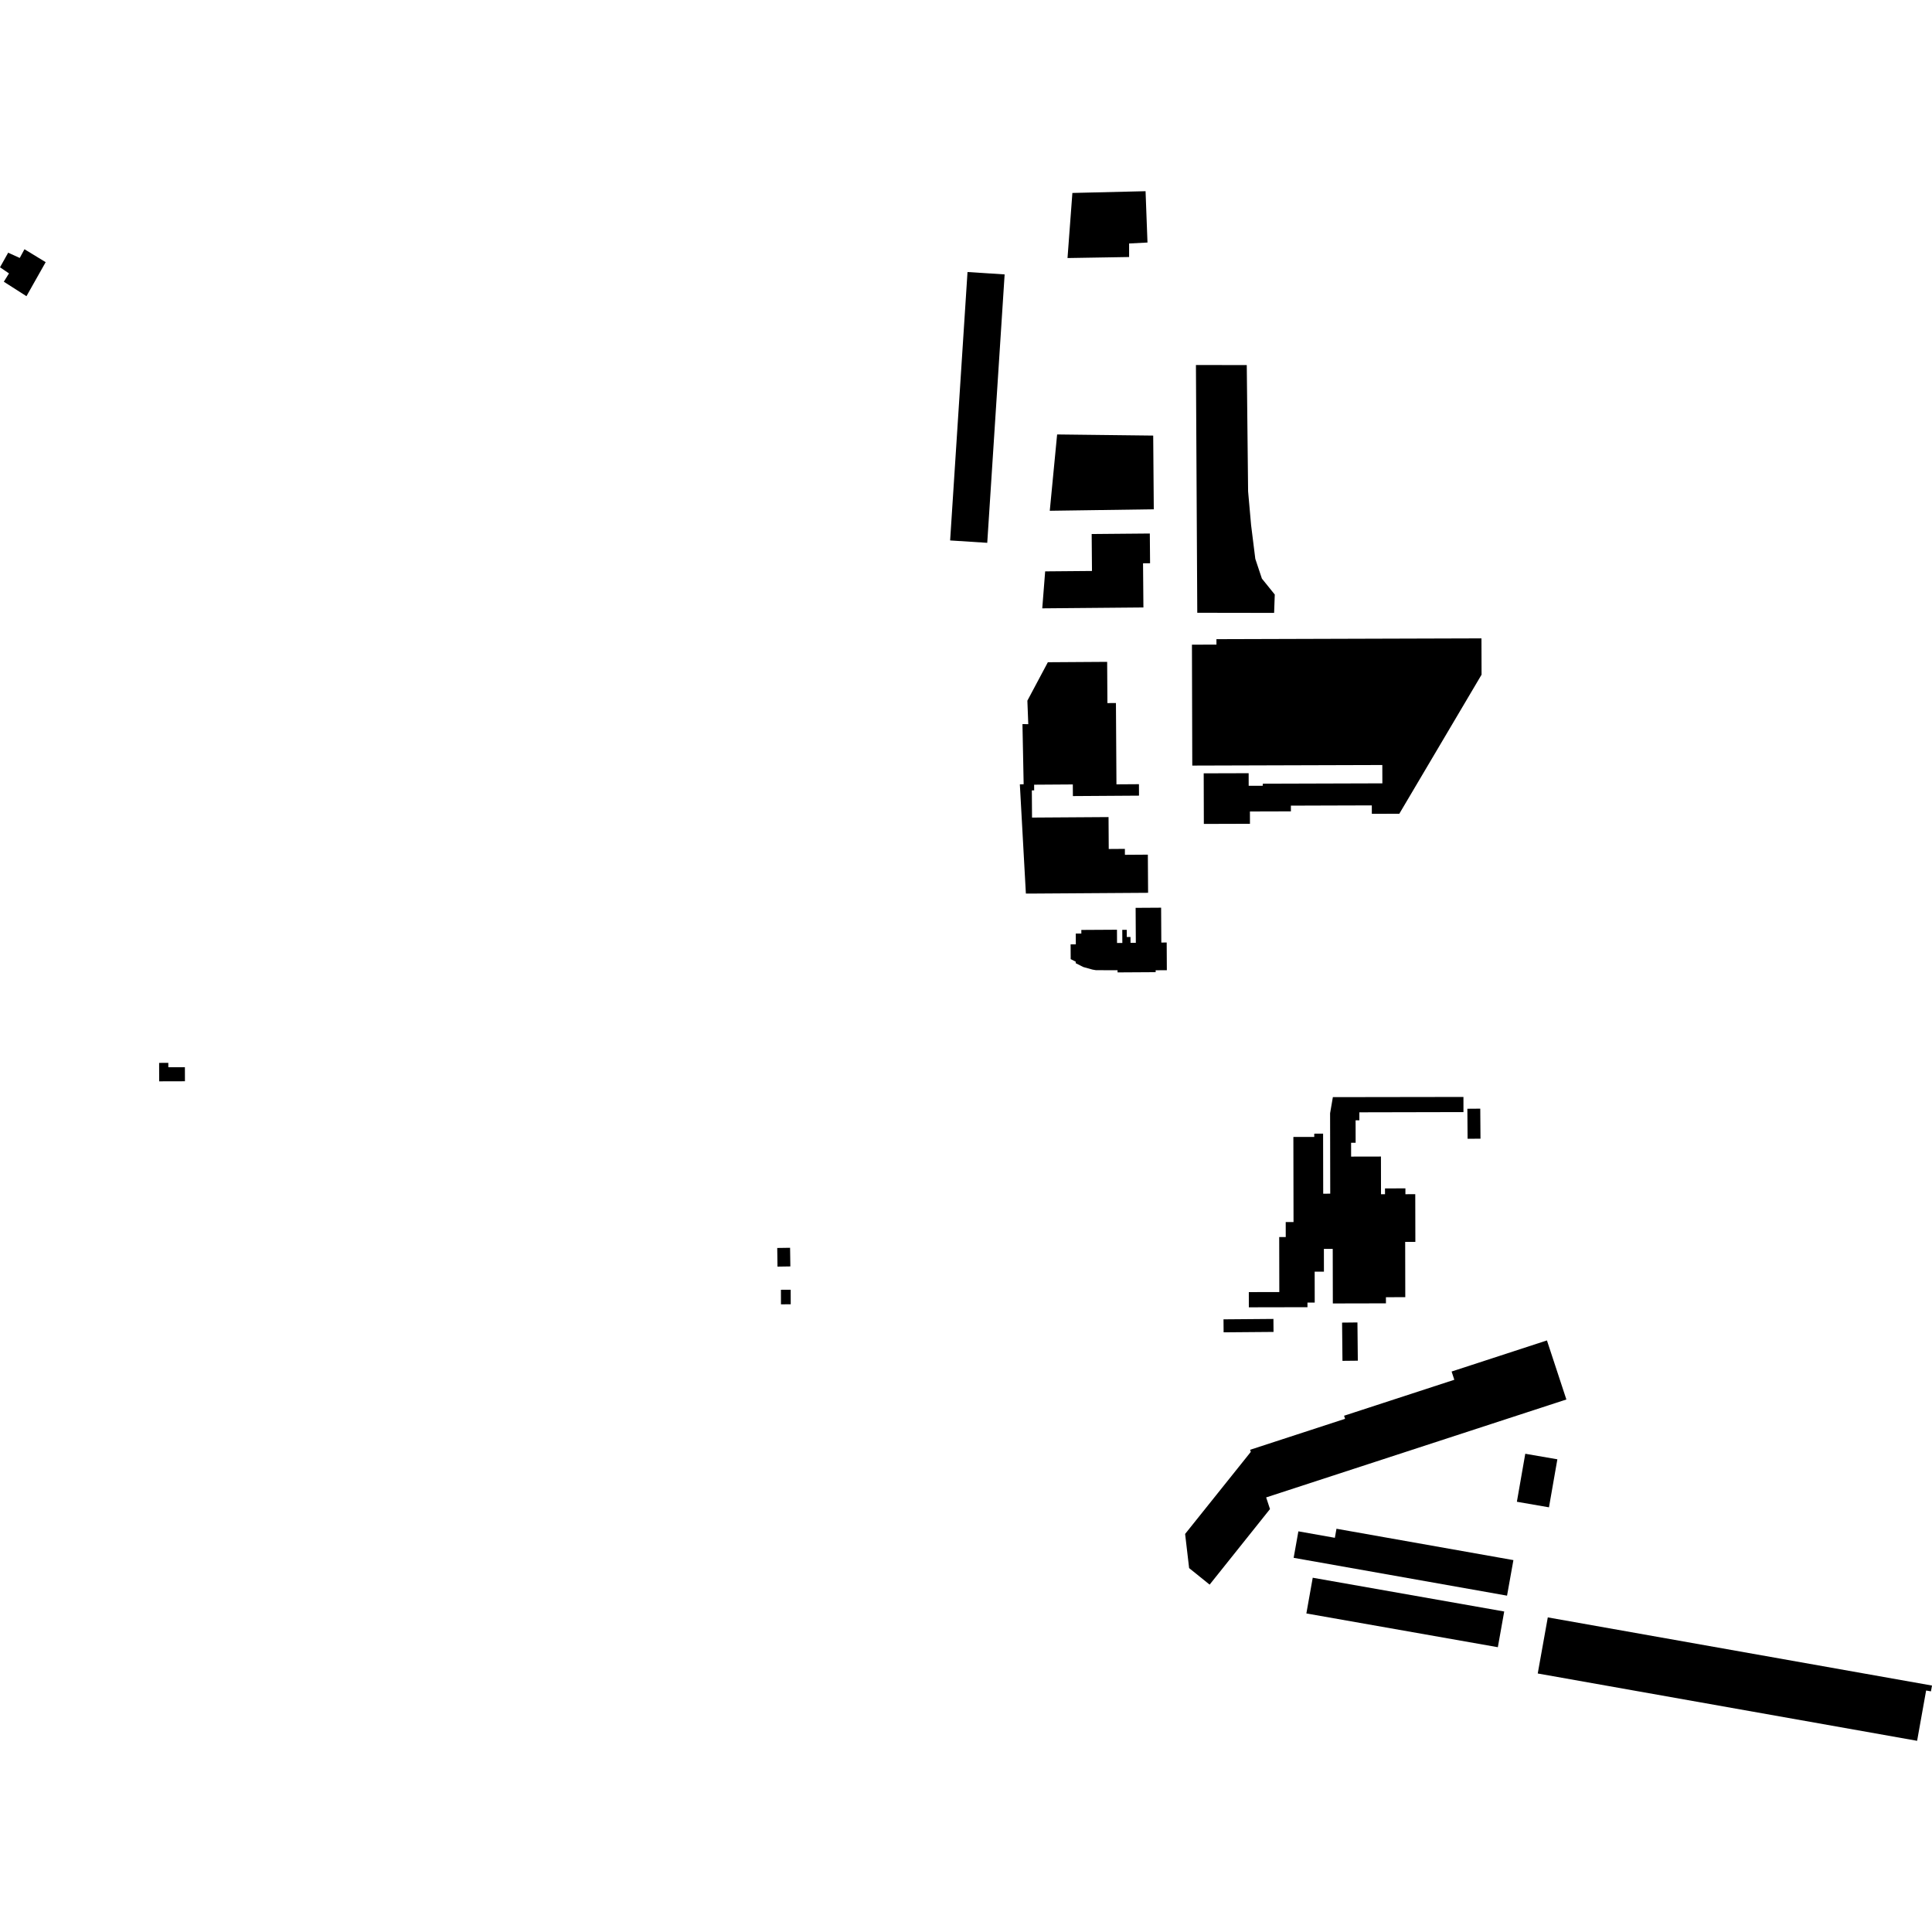 <?xml version="1.0" encoding="utf-8" standalone="no"?>
<!DOCTYPE svg PUBLIC "-//W3C//DTD SVG 1.1//EN"
  "http://www.w3.org/Graphics/SVG/1.1/DTD/svg11.dtd">
<!-- Created with matplotlib (https://matplotlib.org/) -->
<svg height="288pt" version="1.1" viewBox="0 0 288 288" width="288pt" xmlns="http://www.w3.org/2000/svg" xmlns:xlink="http://www.w3.org/1999/xlink">
 <defs>
  <style type="text/css">
*{stroke-linecap:butt;stroke-linejoin:round;}
  </style>
 </defs>
 <g id="figure_1">
  <g id="patch_1">
   <path d="M 0 288 
L 288 288 
L 288 0 
L 0 0 
z
" style="fill:none;opacity:0;"/>
  </g>
  <g id="axes_1">
   <g id="PatchCollection_1">
    <path clip-path="url(#p332387e168)" d="M 1.218 37.671 
L 0 39.845 
L 1.339 40.755 
L 0.57 41.996 
L 3.945 44.153 
L 6.808 39.08 
L 3.648 37.154 
L 2.942 38.453 
L 1.218 37.671 
"/>
    <path clip-path="url(#p332387e168)" d="M 117.776 186.005 
L 115.861 186.033 
L 115.9 188.813 
L 117.817 188.783 
L 117.776 186.005 
"/>
    <path clip-path="url(#p332387e168)" d="M 27.569 161.183 
L 23.727 161.193 
L 23.721 158.443 
L 25.091 158.439 
L 25.093 159.094 
L 27.562 159.087 
L 27.569 161.183 
"/>
    <path clip-path="url(#p332387e168)" d="M 117.866 192.262 
L 116.412 192.265 
L 116.418 194.433 
L 117.871 194.428 
L 117.866 192.262 
"/>
    <path clip-path="url(#p332387e168)" d="M 220.661 165.265 
L 218.738 165.28 
L 218.771 169.755 
L 220.694 169.741 
L 220.661 165.265 
"/>
    <path clip-path="url(#p332387e168)" d="M 195.687 235.19 
L 194.738 240.514 
L 223.281 245.546 
L 224.23 240.223 
L 195.687 235.19 
"/>
    <path clip-path="url(#p332387e168)" d="M 192.842 232.221 
L 193.548 228.275 
L 198.985 229.238 
L 199.227 227.888 
L 225.601 232.563 
L 224.652 237.862 
L 192.842 232.221 
"/>
    <path clip-path="url(#p332387e168)" d="M 202.351 197.135 
L 200.062 197.159 
L 200.119 202.859 
L 202.408 202.836 
L 202.351 197.135 
"/>
    <path clip-path="url(#p332387e168)" d="M 227.37 216.709 
L 232.154 217.536 
L 230.902 224.694 
L 226.119 223.865 
L 227.37 216.709 
"/>
    <path clip-path="url(#p332387e168)" d="M 189.828 196.611 
L 182.386 196.671 
L 182.402 198.608 
L 189.843 198.548 
L 189.828 196.611 
"/>
    <path clip-path="url(#p332387e168)" d="M 189.316 224.954 
L 188.744 223.217 
L 233.496 208.618 
L 230.6 199.815 
L 216.387 204.452 
L 216.792 205.68 
L 200.358 211.041 
L 200.508 211.499 
L 186.352 216.117 
L 186.455 216.429 
L 176.663 228.663 
L 177.261 233.753 
L 180.317 236.217 
L 189.316 224.954 
"/>
    <path clip-path="url(#p332387e168)" d="M 166.591 144.632 
L 166.594 144.954 
L 172.272 144.92 
L 172.27 144.637 
L 173.94 144.627 
L 173.917 140.499 
L 173.115 140.504 
L 173.086 135.308 
L 169.286 135.331 
L 169.316 140.544 
L 168.526 140.548 
L 168.521 139.674 
L 167.968 139.677 
L 167.962 138.608 
L 167.295 138.612 
L 167.305 140.565 
L 166.515 140.571 
L 166.504 138.593 
L 161.192 138.624 
L 161.195 139.159 
L 160.363 139.163 
L 160.372 140.77 
L 159.594 140.776 
L 159.606 142.974 
L 160.364 143.36 
L 160.347 143.576 
L 161.483 144.151 
L 162.852 144.534 
L 163.369 144.623 
L 166.591 144.632 
"/>
    <path clip-path="url(#p332387e168)" d="M 156.202 98.719 
L 165.042 98.661 
L 165.08 104.808 
L 166.351 104.799 
L 166.428 116.92 
L 169.781 116.898 
L 169.791 118.605 
L 159.934 118.67 
L 159.923 116.935 
L 154.155 116.973 
L 154.161 117.816 
L 153.815 117.818 
L 153.842 121.875 
L 165.248 121.8 
L 165.278 126.557 
L 167.684 126.541 
L 167.689 127.425 
L 171.108 127.402 
L 171.144 133.089 
L 153.404 133.206 
L 152.926 133.201 
L 152.027 116.924 
L 152.594 116.907 
L 152.417 107.944 
L 153.283 107.948 
L 153.149 104.448 
L 156.202 98.719 
"/>
    <path clip-path="url(#p332387e168)" d="M 155.368 90.685 
L 170.447 90.553 
L 170.391 83.97 
L 171.439 83.961 
L 171.402 79.53 
L 162.734 79.606 
L 162.78 85.113 
L 155.801 85.173 
L 155.368 90.685 
"/>
    <path clip-path="url(#p332387e168)" d="M 208.593 121.304 
L 204.497 121.316 
L 204.494 120.058 
L 197.946 120.077 
L 192.43 120.095 
L 192.432 120.951 
L 186.324 120.968 
L 186.329 122.801 
L 179.455 122.821 
L 179.434 115.279 
L 186.134 115.26 
L 186.139 117.138 
L 188.238 117.131 
L 188.237 116.825 
L 206.067 116.772 
L 206.059 114.039 
L 177.73 114.123 
L 177.681 96.101 
L 181.335 96.09 
L 181.333 95.279 
L 220.839 95.161 
L 220.854 100.572 
L 208.593 121.304 
"/>
    <path clip-path="url(#p332387e168)" d="M 178.475 91.345 
L 189.93 91.363 
L 190.028 88.628 
L 188.108 86.249 
L 187.127 83.308 
L 186.5 78.28 
L 186.052 73.245 
L 185.853 54.423 
L 178.276 54.41 
L 178.475 91.345 
"/>
    <path clip-path="url(#p332387e168)" d="M 156.488 76.139 
L 157.584 64.763 
L 171.906 64.932 
L 171.993 75.918 
L 156.488 76.139 
"/>
    <path clip-path="url(#p332387e168)" d="M 141.634 80.563 
L 147.167 80.917 
L 149.759 40.906 
L 144.226 40.551 
L 141.634 80.563 
"/>
    <path clip-path="url(#p332387e168)" d="M 159.132 38.466 
L 159.859 28.764 
L 170.767 28.501 
L 171.054 36.154 
L 168.313 36.295 
L 168.314 38.313 
L 159.132 38.466 
"/>
    <path clip-path="url(#p332387e168)" d="M 229.228 249.464 
L 285.781 259.499 
L 287.124 252.001 
L 287.844 252.128 
L 288 251.263 
L 230.727 241.101 
L 229.228 249.464 
"/>
    <path clip-path="url(#p332387e168)" d="M 194.901 194.175 
L 195.983 194.173 
L 195.975 189.567 
L 197.356 189.564 
L 197.35 186.171 
L 198.668 186.168 
L 198.683 194.304 
L 206.6 194.287 
L 206.598 193.374 
L 209.483 193.367 
L 209.468 185.127 
L 210.985 185.124 
L 210.971 178.017 
L 209.503 178.019 
L 209.502 177.148 
L 206.46 177.154 
L 206.461 178.02 
L 205.865 178.02 
L 205.855 172.404 
L 201.408 172.413 
L 201.405 170.348 
L 202.082 170.347 
L 202.076 167.005 
L 202.638 167.003 
L 202.636 165.81 
L 218.156 165.777 
L 218.153 163.52 
L 198.688 163.549 
L 198.275 165.951 
L 198.296 177.941 
L 197.248 177.943 
L 197.232 168.992 
L 195.913 168.995 
L 195.914 169.479 
L 192.801 169.486 
L 192.824 182.166 
L 191.659 182.169 
L 191.663 184.403 
L 190.689 184.404 
L 190.704 192.604 
L 186.159 192.613 
L 186.163 194.879 
L 192.644 194.866 
L 194.903 194.861 
L 194.901 194.175 
"/>
   </g>
  </g>
 </g>
 <defs>
  <clipPath id="p332387e168">
   <rect height="230.998" width="288" x="0" y="28.501"/>
  </clipPath>
 </defs>
</svg>
